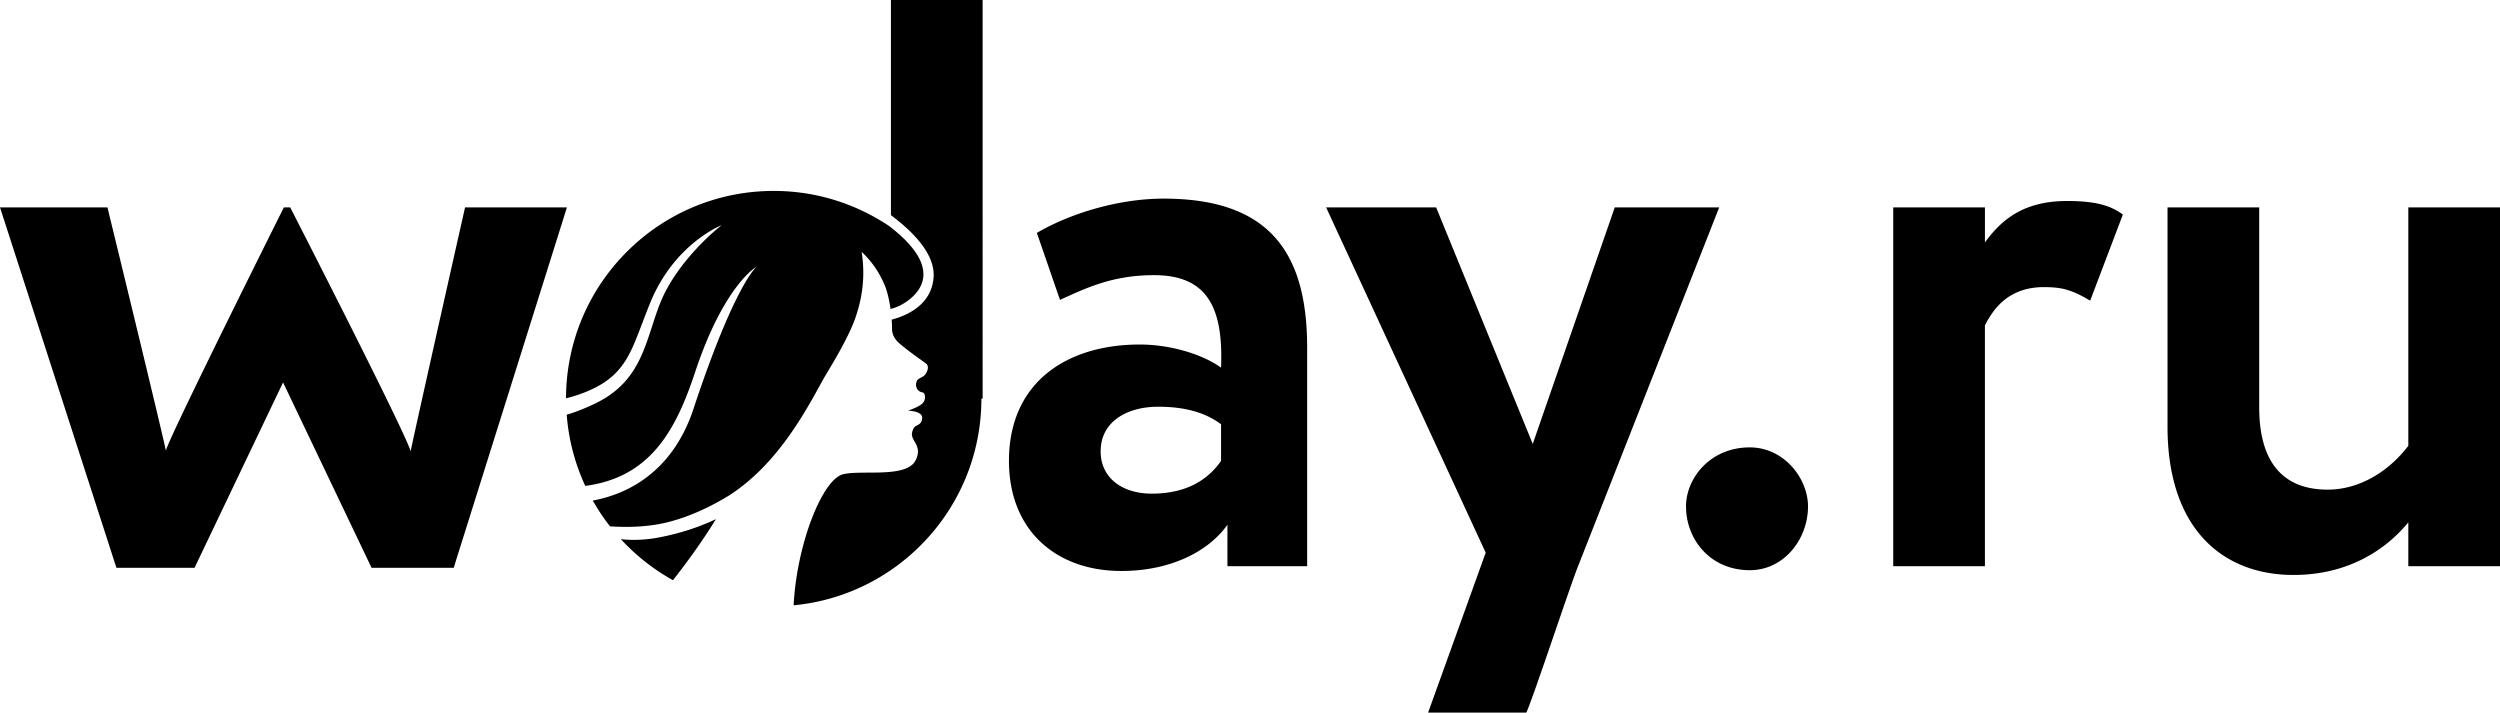 <?xml version="1.0" encoding="UTF-8"?> <svg xmlns="http://www.w3.org/2000/svg" viewBox="0 0 790.16 225.227" id="wday-v3"> <path d="M598.379 65.545h28.984v11.088c5.292-7.308 12.348-13.104 25.956-13.104 9.326 0 13.862 1.512 17.642 4.286L660.627 95.03c-5.544-3.275-8.568-4.283-14.615-4.283-10.081 0-15.373 5.545-18.65 12.098v76.107H598.38V65.545M143.397 179.457h-25.959l-27.972-58.586-27.974 58.586H36.795L0 65.547h33.96s17.453 71.573 18.461 76.864c1.259-4.788 37.302-76.864 37.302-76.864h2.005s36.8 71.825 38.061 77.118c1.009-5.293 17.198-77.118 17.198-77.118h32.197l-35.787 113.91m242.533-33.77v-11.592c-5.04-3.78-11.591-5.545-19.907-5.545-9.579 0-18.146 4.536-18.146 14.113 0 8.569 7.056 13.357 16.128 13.357 12.096 0 18.398-5.293 21.926-10.333m-58.216-72.075c9.829-5.797 25.201-10.837 40.07-10.837 33.518 0 45.363 17.136 45.363 47.125v69.055h-25.2V165.85c-6.05 8.567-18.145 14.615-33.52 14.615-20.664 0-35.533-12.853-35.533-34.778 0-24.952 18.397-36.796 41.33-36.796 10.079 0 20.16 3.278 25.706 7.31.756-18.901-4.284-29.234-21.17-29.234-13.104 0-21.42 4.033-29.738 7.813l-7.308-21.168m225.335 67.791c10.837 0 18.397 9.829 18.397 18.65 0 10.332-7.56 20.162-18.398 20.162-12.601 0-20.16-9.83-20.16-20.163 0-8.82 7.559-18.65 20.16-18.65m237.116 37.551h-28.982v-13.861c-6.804 8.316-18.648 16.632-36.292 16.632-22.175 0-39.815-14.362-39.815-46.873V65.547h28.98V128.8c0 15.122 5.797 25.957 21.673 25.957 9.578 0 18.903-5.291 25.454-13.858V65.547h28.982v113.406M451.37 225.227h31.049c2.109-4.505 14.042-40.64 16.352-46.274l44.606-113.406h-33.013l-25.92 74.762-30.532-74.762h-34.777l50.442 109.132-18.206 50.548m-265.39-101.701c12.728-5.476 13.726-13.621 19.532-27.832 7.66-18.746 22.576-24.537 22.576-24.537s-13.877 10.675-19.468 24.739c-4.581 11.527-5.484 24.31-20.241 31.504-3.528 1.72-6.613 2.89-9.263 3.689a65.234 65.234 0 005.866 22.488c20.801-2.744 28.722-17.9 34.716-35.956 9.196-27.705 19.45-33.349 19.45-33.349s-6.933 5.536-19.949 44.914c-6.965 21.07-22.225 27.253-31.84 29.02a65.676 65.676 0 005.448 8.156c5.479.353 12.13.24 18.315-1.33 7.808-1.98 14.706-5.581 19.517-8.563 15.093-9.804 23.899-26.262 29.497-36.486 1.195-2.18 7.763-12.386 10.252-19.62 2.864-8.324 2.814-15.115 1.948-20.743 4.14 3.83 6.21 7.959 7.347 10.67.71 1.693 1.36 4.392 1.781 7.358 1.538-.378 3.639-1.172 5.82-2.873 4.211-3.284 10.083-10.842-6.309-23.364-10.428-6.975-22.945-11.067-36.432-11.067-36.22 0-65.587 29.336-65.64 65.543a45.062 45.062 0 007.077-2.361m40.302 40.55c-4.571 2.177-10.399 4.301-17.662 5.727-4.701.924-8.829.994-12.384.616a65.852 65.852 0 0016.466 12.97c2.956-3.788 8.506-11.026 13.58-19.313"></path> <path d="M281.59 0v68.005c7.078 5.272 14.067 12.404 13.48 19.743-.677 8.463-8.113 11.904-13.245 13.286a43.06 43.06 0 01.123 3.024c0 2.6 2.164 4.33 2.164 4.33 2.475 2.222 7.365 5.625 8.57 6.509 1.278 1.028.197 3.135-.647 3.885-1.592 1.124-2.124.7-2.507 2.492-.064 1.662.793 2.338 1.56 2.626.128.01.436.14.565.138 0 0 .391.117.564.604.184.5.14 1.04.127 1.194-.144 1.798-1.883 2.683-5.323 3.966 2.128.117 5.039.67 4.352 2.878-.177 1.168-1.042 1.51-1.897 1.975-.899.434-1.212 1.991-1.26 2.47-.048 2.01 2.047 3.179 1.91 5.891-.089 1.093-.607 2.841-1.866 3.91-4.425 3.758-15.992 1.707-21.58 2.92-6.657 1.263-14.885 22.157-15.84 41.474 33.299-3.17 59.345-31.205 59.345-65.335h.39V0H281.59"></path> </svg> 